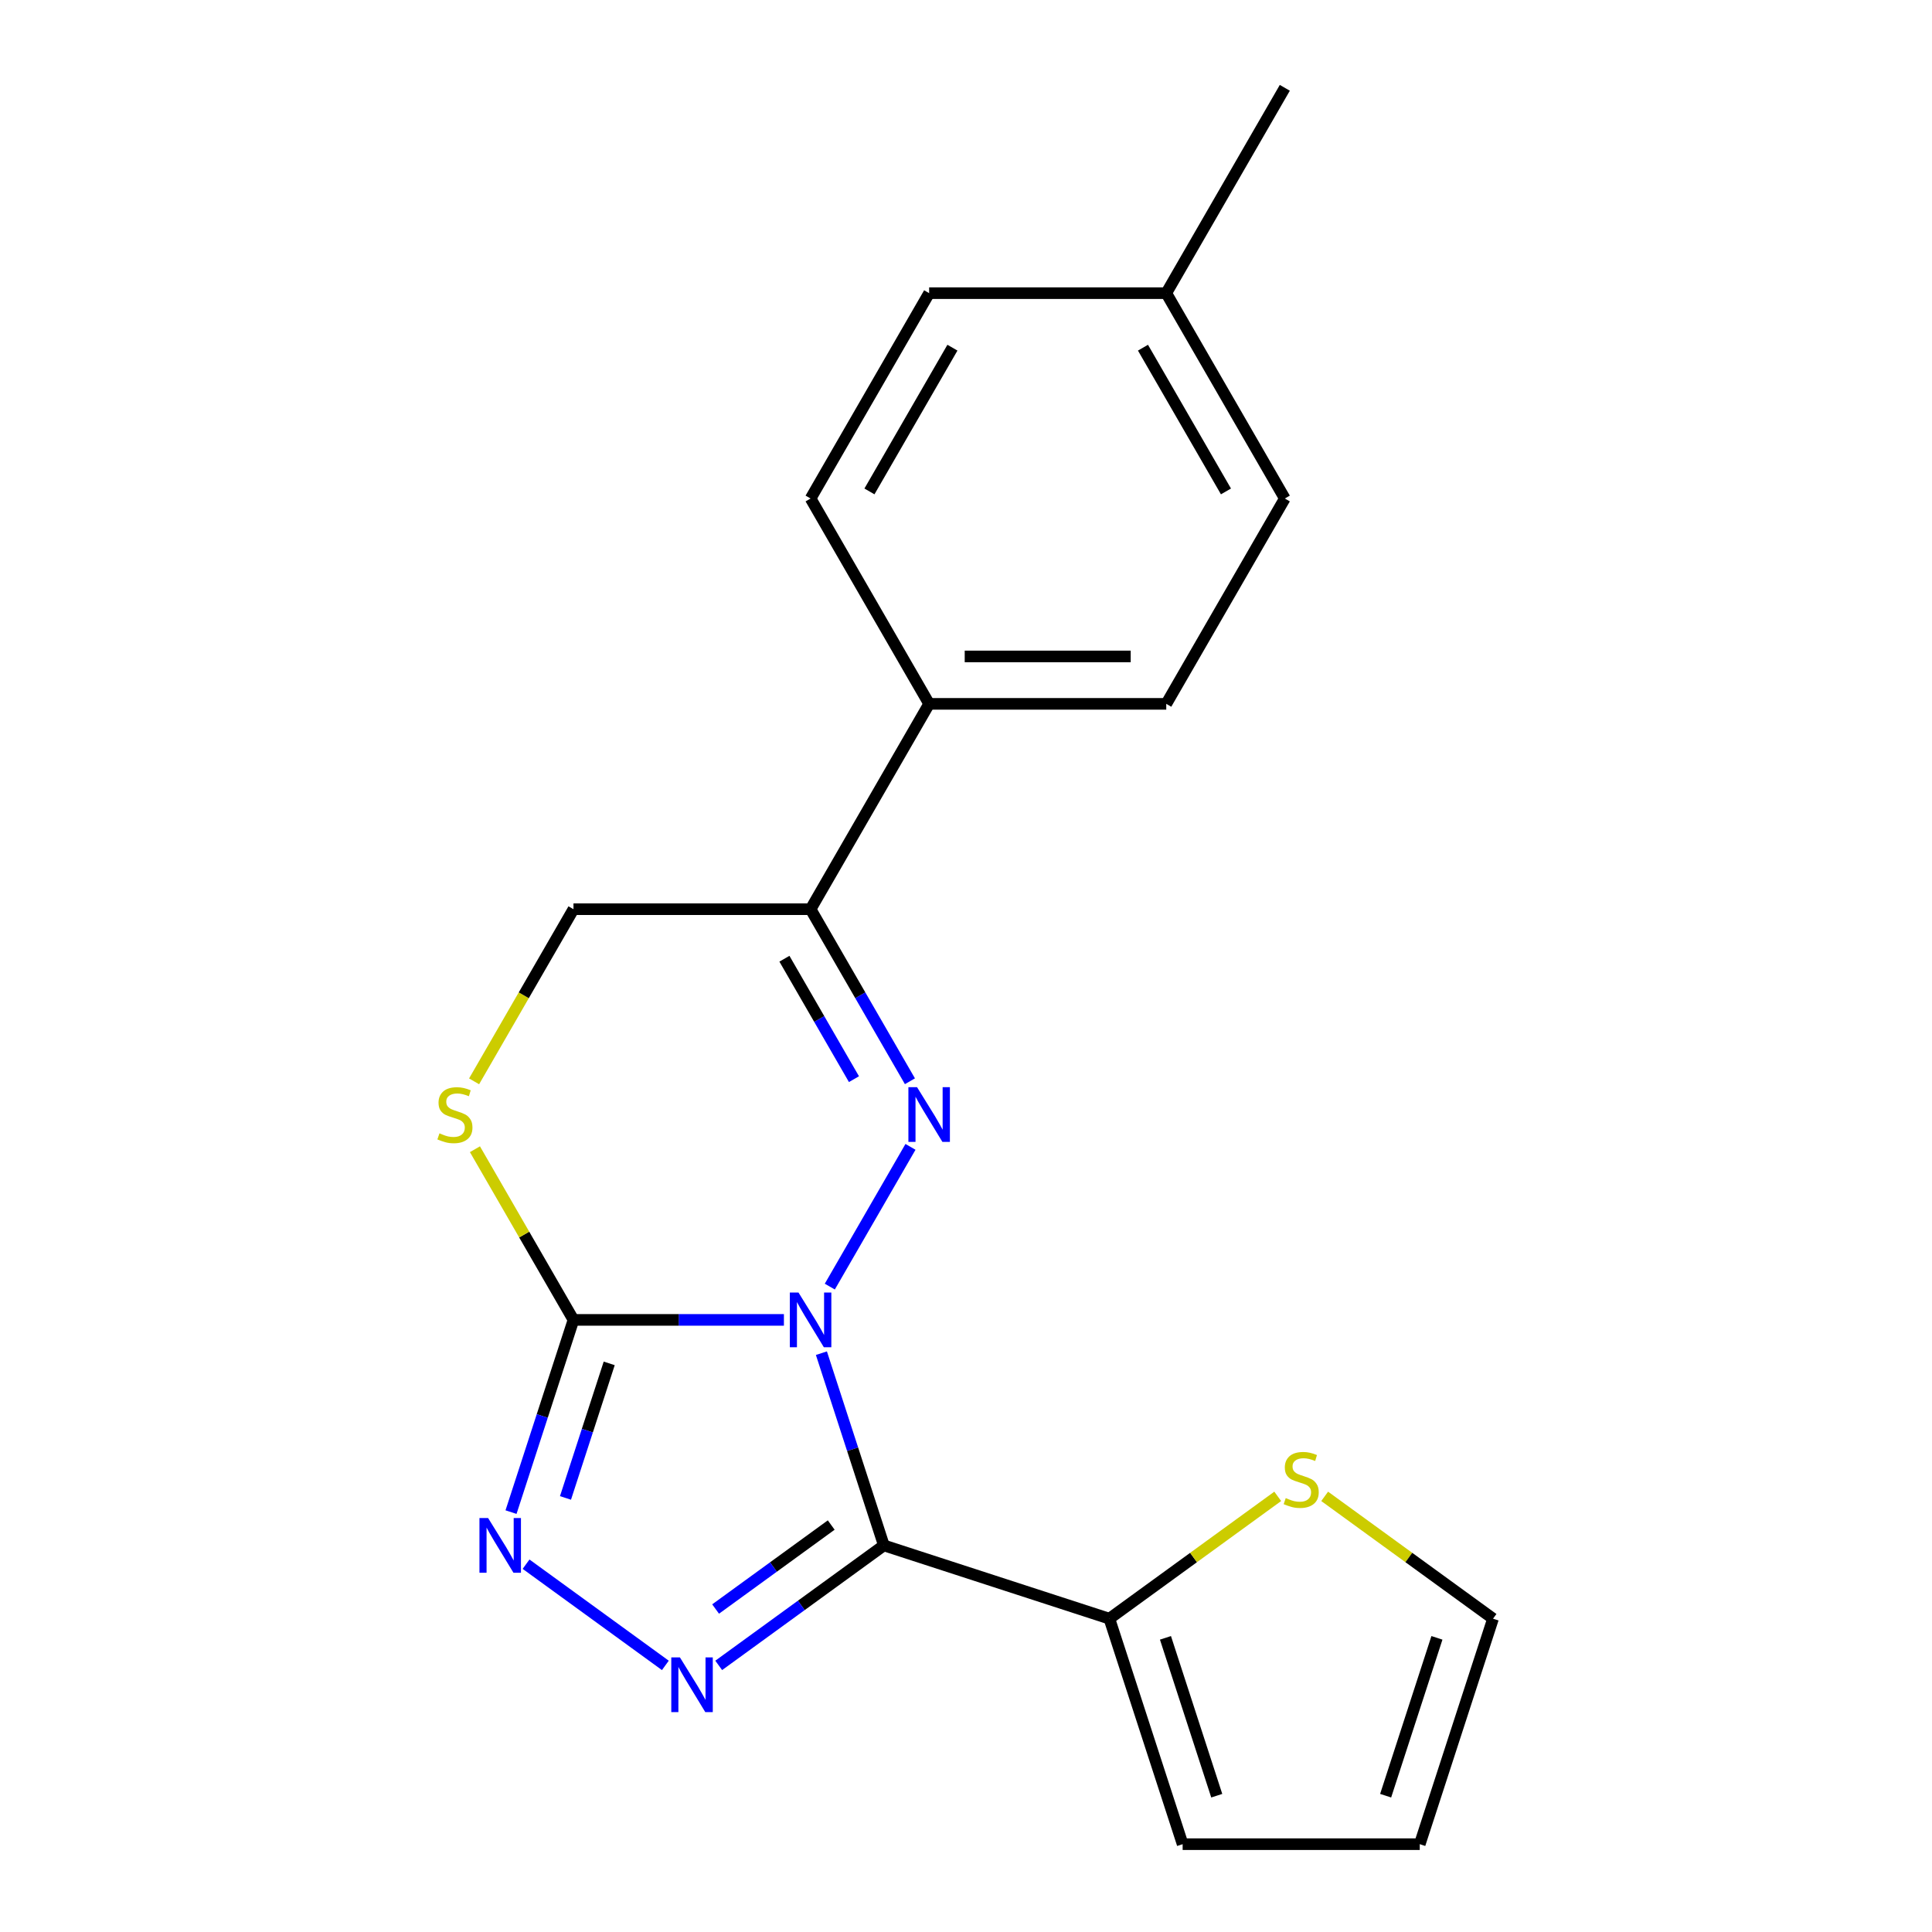 <?xml version='1.0' encoding='iso-8859-1'?>
<svg version='1.1' baseProfile='full'
              xmlns='http://www.w3.org/2000/svg'
                      xmlns:rdkit='http://www.rdkit.org/xml'
                      xmlns:xlink='http://www.w3.org/1999/xlink'
                  xml:space='preserve'
width='1000px' height='1000px' viewBox='0 0 1000 1000'>
<!-- END OF HEADER -->
<rect style='opacity:1.0;fill:#FFFFFF;stroke:none' width='1000' height='1000' x='0' y='0'> </rect>
<path class='bond-0' d='M 425.158,700.403 L 441.322,750.15' style='fill:none;fill-rule:evenodd;stroke:#0000FF;stroke-width:6px;stroke-linecap:butt;stroke-linejoin:miter;stroke-opacity:1' />
<path class='bond-0' d='M 441.322,750.15 L 457.486,799.897' style='fill:none;fill-rule:evenodd;stroke:#000000;stroke-width:6px;stroke-linecap:butt;stroke-linejoin:miter;stroke-opacity:1' />
<path class='bond-1' d='M 429.507,665.947 L 471.265,593.619' style='fill:none;fill-rule:evenodd;stroke:#0000FF;stroke-width:6px;stroke-linecap:butt;stroke-linejoin:miter;stroke-opacity:1' />
<path class='bond-2' d='M 405.752,683.175 L 351.291,683.175' style='fill:none;fill-rule:evenodd;stroke:#0000FF;stroke-width:6px;stroke-linecap:butt;stroke-linejoin:miter;stroke-opacity:1' />
<path class='bond-2' d='M 351.291,683.175 L 296.831,683.175' style='fill:none;fill-rule:evenodd;stroke:#000000;stroke-width:6px;stroke-linecap:butt;stroke-linejoin:miter;stroke-opacity:1' />
<path class='bond-3' d='M 457.486,799.897 L 414.745,830.951' style='fill:none;fill-rule:evenodd;stroke:#000000;stroke-width:6px;stroke-linecap:butt;stroke-linejoin:miter;stroke-opacity:1' />
<path class='bond-3' d='M 414.745,830.951 L 372.004,862.004' style='fill:none;fill-rule:evenodd;stroke:#0000FF;stroke-width:6px;stroke-linecap:butt;stroke-linejoin:miter;stroke-opacity:1' />
<path class='bond-3' d='M 430.236,789.355 L 400.317,811.093' style='fill:none;fill-rule:evenodd;stroke:#000000;stroke-width:6px;stroke-linecap:butt;stroke-linejoin:miter;stroke-opacity:1' />
<path class='bond-3' d='M 400.317,811.093 L 370.398,832.83' style='fill:none;fill-rule:evenodd;stroke:#0000FF;stroke-width:6px;stroke-linecap:butt;stroke-linejoin:miter;stroke-opacity:1' />
<path class='bond-7' d='M 457.486,799.897 L 574.208,837.823' style='fill:none;fill-rule:evenodd;stroke:#000000;stroke-width:6px;stroke-linecap:butt;stroke-linejoin:miter;stroke-opacity:1' />
<path class='bond-5' d='M 470.978,559.66 L 445.269,515.131' style='fill:none;fill-rule:evenodd;stroke:#0000FF;stroke-width:6px;stroke-linecap:butt;stroke-linejoin:miter;stroke-opacity:1' />
<path class='bond-5' d='M 445.269,515.131 L 419.56,470.601' style='fill:none;fill-rule:evenodd;stroke:#000000;stroke-width:6px;stroke-linecap:butt;stroke-linejoin:miter;stroke-opacity:1' />
<path class='bond-5' d='M 442.008,558.574 L 424.012,527.404' style='fill:none;fill-rule:evenodd;stroke:#0000FF;stroke-width:6px;stroke-linecap:butt;stroke-linejoin:miter;stroke-opacity:1' />
<path class='bond-5' d='M 424.012,527.404 L 406.016,496.233' style='fill:none;fill-rule:evenodd;stroke:#000000;stroke-width:6px;stroke-linecap:butt;stroke-linejoin:miter;stroke-opacity:1' />
<path class='bond-4' d='M 296.831,683.175 L 280.667,732.922' style='fill:none;fill-rule:evenodd;stroke:#000000;stroke-width:6px;stroke-linecap:butt;stroke-linejoin:miter;stroke-opacity:1' />
<path class='bond-4' d='M 280.667,732.922 L 264.503,782.669' style='fill:none;fill-rule:evenodd;stroke:#0000FF;stroke-width:6px;stroke-linecap:butt;stroke-linejoin:miter;stroke-opacity:1' />
<path class='bond-4' d='M 315.326,705.684 L 304.011,740.507' style='fill:none;fill-rule:evenodd;stroke:#000000;stroke-width:6px;stroke-linecap:butt;stroke-linejoin:miter;stroke-opacity:1' />
<path class='bond-4' d='M 304.011,740.507 L 292.697,775.33' style='fill:none;fill-rule:evenodd;stroke:#0000FF;stroke-width:6px;stroke-linecap:butt;stroke-linejoin:miter;stroke-opacity:1' />
<path class='bond-6' d='M 296.831,683.175 L 271.33,639.006' style='fill:none;fill-rule:evenodd;stroke:#000000;stroke-width:6px;stroke-linecap:butt;stroke-linejoin:miter;stroke-opacity:1' />
<path class='bond-6' d='M 271.33,639.006 L 245.829,594.836' style='fill:none;fill-rule:evenodd;stroke:#CCCC00;stroke-width:6px;stroke-linecap:butt;stroke-linejoin:miter;stroke-opacity:1' />
<path class='bond-20' d='M 344.387,862.004 L 272.287,809.62' style='fill:none;fill-rule:evenodd;stroke:#0000FF;stroke-width:6px;stroke-linecap:butt;stroke-linejoin:miter;stroke-opacity:1' />
<path class='bond-10' d='M 419.56,470.601 L 480.925,364.315' style='fill:none;fill-rule:evenodd;stroke:#000000;stroke-width:6px;stroke-linecap:butt;stroke-linejoin:miter;stroke-opacity:1' />
<path class='bond-21' d='M 419.56,470.601 L 296.831,470.601' style='fill:none;fill-rule:evenodd;stroke:#000000;stroke-width:6px;stroke-linecap:butt;stroke-linejoin:miter;stroke-opacity:1' />
<path class='bond-9' d='M 245.39,559.7 L 271.11,515.151' style='fill:none;fill-rule:evenodd;stroke:#CCCC00;stroke-width:6px;stroke-linecap:butt;stroke-linejoin:miter;stroke-opacity:1' />
<path class='bond-9' d='M 271.11,515.151 L 296.831,470.601' style='fill:none;fill-rule:evenodd;stroke:#000000;stroke-width:6px;stroke-linecap:butt;stroke-linejoin:miter;stroke-opacity:1' />
<path class='bond-8' d='M 574.208,837.823 L 617.779,806.167' style='fill:none;fill-rule:evenodd;stroke:#000000;stroke-width:6px;stroke-linecap:butt;stroke-linejoin:miter;stroke-opacity:1' />
<path class='bond-8' d='M 617.779,806.167 L 661.35,774.511' style='fill:none;fill-rule:evenodd;stroke:#CCCC00;stroke-width:6px;stroke-linecap:butt;stroke-linejoin:miter;stroke-opacity:1' />
<path class='bond-11' d='M 574.208,837.823 L 612.134,954.545' style='fill:none;fill-rule:evenodd;stroke:#000000;stroke-width:6px;stroke-linecap:butt;stroke-linejoin:miter;stroke-opacity:1' />
<path class='bond-11' d='M 603.241,847.746 L 629.789,929.452' style='fill:none;fill-rule:evenodd;stroke:#000000;stroke-width:6px;stroke-linecap:butt;stroke-linejoin:miter;stroke-opacity:1' />
<path class='bond-12' d='M 685.647,774.511 L 729.217,806.167' style='fill:none;fill-rule:evenodd;stroke:#CCCC00;stroke-width:6px;stroke-linecap:butt;stroke-linejoin:miter;stroke-opacity:1' />
<path class='bond-12' d='M 729.217,806.167 L 772.788,837.823' style='fill:none;fill-rule:evenodd;stroke:#000000;stroke-width:6px;stroke-linecap:butt;stroke-linejoin:miter;stroke-opacity:1' />
<path class='bond-14' d='M 480.925,364.315 L 603.654,364.315' style='fill:none;fill-rule:evenodd;stroke:#000000;stroke-width:6px;stroke-linecap:butt;stroke-linejoin:miter;stroke-opacity:1' />
<path class='bond-14' d='M 499.334,339.769 L 585.245,339.769' style='fill:none;fill-rule:evenodd;stroke:#000000;stroke-width:6px;stroke-linecap:butt;stroke-linejoin:miter;stroke-opacity:1' />
<path class='bond-15' d='M 480.925,364.315 L 419.56,258.028' style='fill:none;fill-rule:evenodd;stroke:#000000;stroke-width:6px;stroke-linecap:butt;stroke-linejoin:miter;stroke-opacity:1' />
<path class='bond-13' d='M 612.134,954.545 L 734.863,954.545' style='fill:none;fill-rule:evenodd;stroke:#000000;stroke-width:6px;stroke-linecap:butt;stroke-linejoin:miter;stroke-opacity:1' />
<path class='bond-22' d='M 772.788,837.823 L 734.863,954.545' style='fill:none;fill-rule:evenodd;stroke:#000000;stroke-width:6px;stroke-linecap:butt;stroke-linejoin:miter;stroke-opacity:1' />
<path class='bond-22' d='M 743.755,847.746 L 717.207,929.452' style='fill:none;fill-rule:evenodd;stroke:#000000;stroke-width:6px;stroke-linecap:butt;stroke-linejoin:miter;stroke-opacity:1' />
<path class='bond-17' d='M 603.654,364.315 L 665.019,258.028' style='fill:none;fill-rule:evenodd;stroke:#000000;stroke-width:6px;stroke-linecap:butt;stroke-linejoin:miter;stroke-opacity:1' />
<path class='bond-16' d='M 419.56,258.028 L 480.925,151.741' style='fill:none;fill-rule:evenodd;stroke:#000000;stroke-width:6px;stroke-linecap:butt;stroke-linejoin:miter;stroke-opacity:1' />
<path class='bond-16' d='M 450.022,254.358 L 492.977,179.957' style='fill:none;fill-rule:evenodd;stroke:#000000;stroke-width:6px;stroke-linecap:butt;stroke-linejoin:miter;stroke-opacity:1' />
<path class='bond-18' d='M 480.925,151.741 L 603.654,151.741' style='fill:none;fill-rule:evenodd;stroke:#000000;stroke-width:6px;stroke-linecap:butt;stroke-linejoin:miter;stroke-opacity:1' />
<path class='bond-23' d='M 665.019,258.028 L 603.654,151.741' style='fill:none;fill-rule:evenodd;stroke:#000000;stroke-width:6px;stroke-linecap:butt;stroke-linejoin:miter;stroke-opacity:1' />
<path class='bond-23' d='M 634.557,254.358 L 591.602,179.957' style='fill:none;fill-rule:evenodd;stroke:#000000;stroke-width:6px;stroke-linecap:butt;stroke-linejoin:miter;stroke-opacity:1' />
<path class='bond-19' d='M 603.654,151.741 L 665.019,45.455' style='fill:none;fill-rule:evenodd;stroke:#000000;stroke-width:6px;stroke-linecap:butt;stroke-linejoin:miter;stroke-opacity:1' />
<path  class='atom-0' d='M 413.3 669.015
L 422.58 684.015
Q 423.5 685.495, 424.98 688.175
Q 426.46 690.855, 426.54 691.015
L 426.54 669.015
L 430.3 669.015
L 430.3 697.335
L 426.42 697.335
L 416.46 680.935
Q 415.3 679.015, 414.06 676.815
Q 412.86 674.615, 412.5 673.935
L 412.5 697.335
L 408.82 697.335
L 408.82 669.015
L 413.3 669.015
' fill='#0000FF'/>
<path  class='atom-2' d='M 474.665 562.728
L 483.945 577.728
Q 484.865 579.208, 486.345 581.888
Q 487.825 584.568, 487.905 584.728
L 487.905 562.728
L 491.665 562.728
L 491.665 591.048
L 487.785 591.048
L 477.825 574.648
Q 476.665 572.728, 475.425 570.528
Q 474.225 568.328, 473.865 567.648
L 473.865 591.048
L 470.185 591.048
L 470.185 562.728
L 474.665 562.728
' fill='#0000FF'/>
<path  class='atom-4' d='M 351.935 857.876
L 361.215 872.876
Q 362.135 874.356, 363.615 877.036
Q 365.095 879.716, 365.175 879.876
L 365.175 857.876
L 368.935 857.876
L 368.935 886.196
L 365.055 886.196
L 355.095 869.796
Q 353.935 867.876, 352.695 865.676
Q 351.495 863.476, 351.135 862.796
L 351.135 886.196
L 347.455 886.196
L 347.455 857.876
L 351.935 857.876
' fill='#0000FF'/>
<path  class='atom-5' d='M 252.645 785.737
L 261.925 800.737
Q 262.845 802.217, 264.325 804.897
Q 265.805 807.577, 265.885 807.737
L 265.885 785.737
L 269.645 785.737
L 269.645 814.057
L 265.765 814.057
L 255.805 797.657
Q 254.645 795.737, 253.405 793.537
Q 252.205 791.337, 251.845 790.657
L 251.845 814.057
L 248.165 814.057
L 248.165 785.737
L 252.645 785.737
' fill='#0000FF'/>
<path  class='atom-7' d='M 227.466 586.608
Q 227.786 586.728, 229.106 587.288
Q 230.426 587.848, 231.866 588.208
Q 233.346 588.528, 234.786 588.528
Q 237.466 588.528, 239.026 587.248
Q 240.586 585.928, 240.586 583.648
Q 240.586 582.088, 239.786 581.128
Q 239.026 580.168, 237.826 579.648
Q 236.626 579.128, 234.626 578.528
Q 232.106 577.768, 230.586 577.048
Q 229.106 576.328, 228.026 574.808
Q 226.986 573.288, 226.986 570.728
Q 226.986 567.168, 229.386 564.968
Q 231.826 562.768, 236.626 562.768
Q 239.906 562.768, 243.626 564.328
L 242.706 567.408
Q 239.306 566.008, 236.746 566.008
Q 233.986 566.008, 232.466 567.168
Q 230.946 568.288, 230.986 570.248
Q 230.986 571.768, 231.746 572.688
Q 232.546 573.608, 233.666 574.128
Q 234.826 574.648, 236.746 575.248
Q 239.306 576.048, 240.826 576.848
Q 242.346 577.648, 243.426 579.288
Q 244.546 580.888, 244.546 583.648
Q 244.546 587.568, 241.906 589.688
Q 239.306 591.768, 234.946 591.768
Q 232.426 591.768, 230.506 591.208
Q 228.626 590.688, 226.386 589.768
L 227.466 586.608
' fill='#CCCC00'/>
<path  class='atom-9' d='M 665.498 775.404
Q 665.818 775.524, 667.138 776.084
Q 668.458 776.644, 669.898 777.004
Q 671.378 777.324, 672.818 777.324
Q 675.498 777.324, 677.058 776.044
Q 678.618 774.724, 678.618 772.444
Q 678.618 770.884, 677.818 769.924
Q 677.058 768.964, 675.858 768.444
Q 674.658 767.924, 672.658 767.324
Q 670.138 766.564, 668.618 765.844
Q 667.138 765.124, 666.058 763.604
Q 665.018 762.084, 665.018 759.524
Q 665.018 755.964, 667.418 753.764
Q 669.858 751.564, 674.658 751.564
Q 677.938 751.564, 681.658 753.124
L 680.738 756.204
Q 677.338 754.804, 674.778 754.804
Q 672.018 754.804, 670.498 755.964
Q 668.978 757.084, 669.018 759.044
Q 669.018 760.564, 669.778 761.484
Q 670.578 762.404, 671.698 762.924
Q 672.858 763.444, 674.778 764.044
Q 677.338 764.844, 678.858 765.644
Q 680.378 766.444, 681.458 768.084
Q 682.578 769.684, 682.578 772.444
Q 682.578 776.364, 679.938 778.484
Q 677.338 780.564, 672.978 780.564
Q 670.458 780.564, 668.538 780.004
Q 666.658 779.484, 664.418 778.564
L 665.498 775.404
' fill='#CCCC00'/>
</svg>
